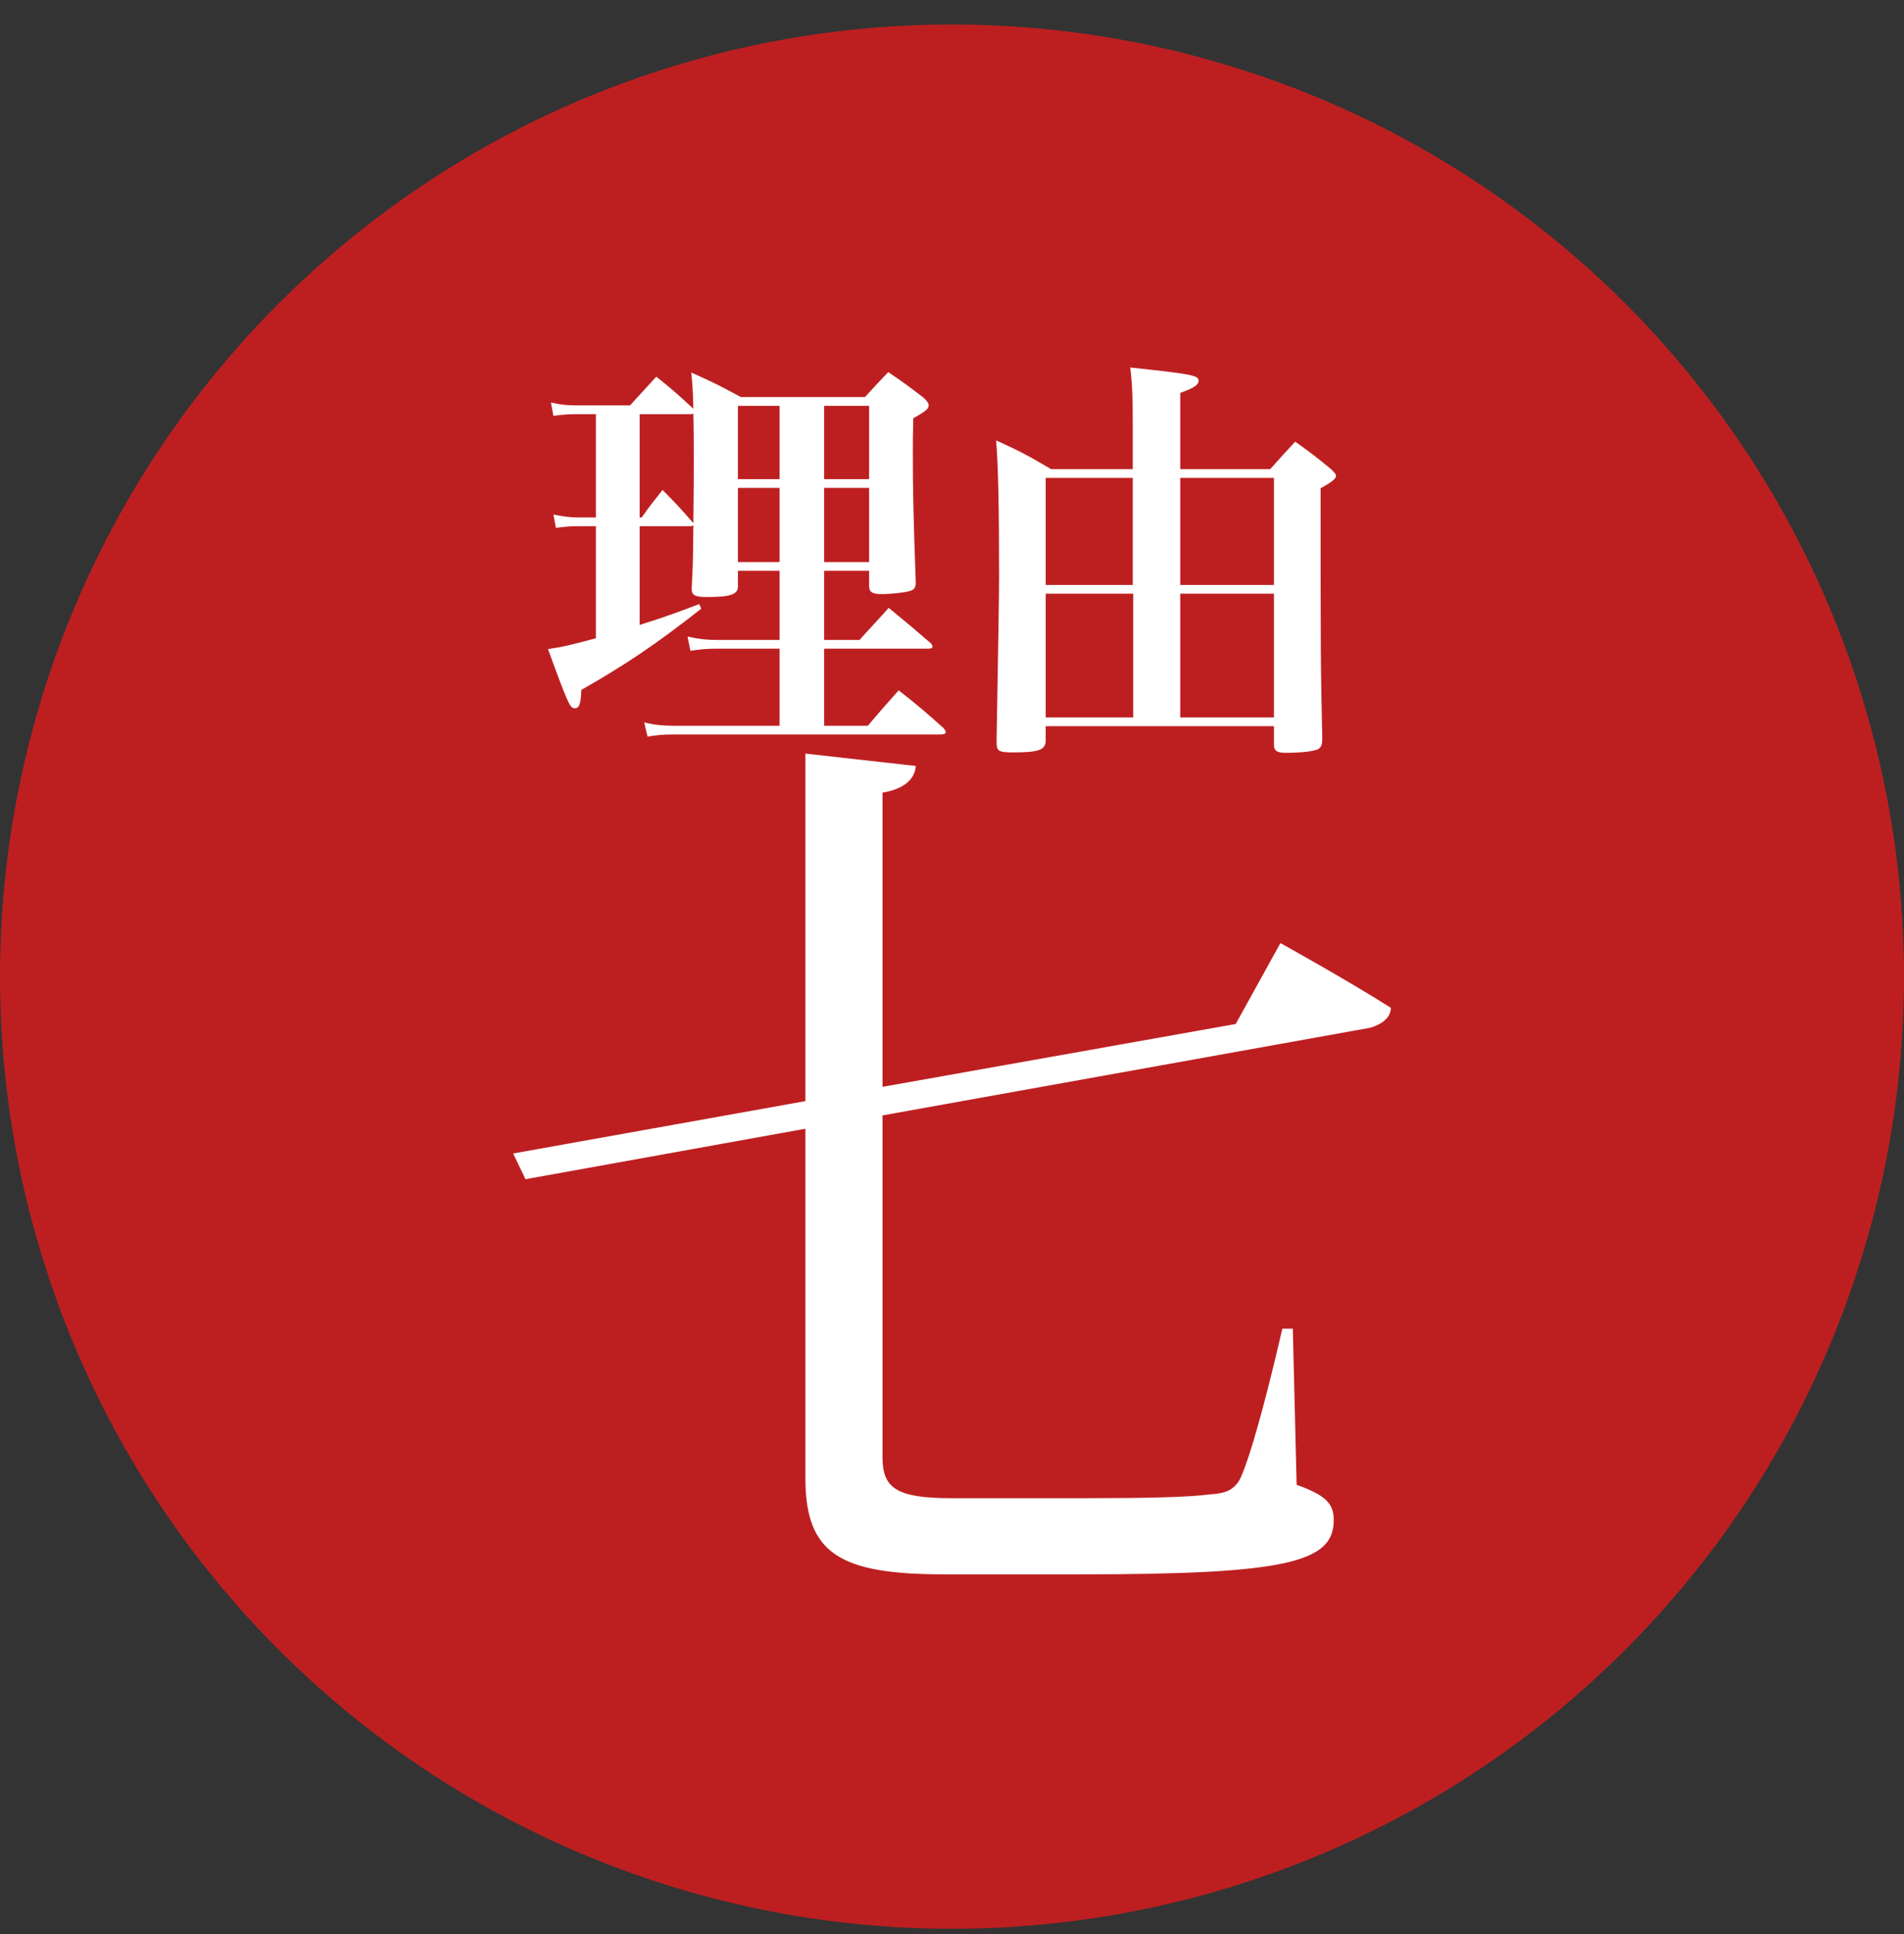 <svg width="64" height="65" viewBox="0 0 64 65" fill="none" xmlns="http://www.w3.org/2000/svg">
<rect x="0" y="0" width="64" height="65" fill="#333333" stroke="none"/>
<path d="M32 0.823C38.329 0.823 44.516 2.7 49.778 6.216C55.041 9.732 59.142 14.73 61.564 20.577C63.986 26.425 64.62 32.859 63.385 39.066C62.15 45.273 59.103 50.975 54.627 55.451C50.152 59.926 44.45 62.974 38.243 64.208C32.035 65.443 25.601 64.809 19.754 62.387C13.907 59.965 8.909 55.864 5.393 50.602C1.877 45.339 0 39.152 0 32.823C0 24.336 3.371 16.197 9.373 10.196C15.374 4.195 23.513 0.823 32 0.823Z" fill="#BD1F21"/>
<path d="M41.536 34.415L43.04 31.695C43.04 31.695 45.344 32.975 46.752 33.871C46.752 34.223 46.4 34.447 46.048 34.543L29.664 37.487V48.975C29.664 49.999 30.112 50.351 31.968 50.351H36.544C38.528 50.351 39.968 50.319 40.672 50.223C41.184 50.191 41.44 50.095 41.664 49.743C41.984 49.103 42.528 47.151 43.104 44.655H43.456L43.584 49.903C44.576 50.255 44.832 50.543 44.832 51.087C44.832 52.495 43.296 52.911 36.384 52.911H31.744C28.256 52.911 27.072 52.239 27.072 49.679V37.935L17.664 39.631L17.248 38.767L27.072 37.007V25.327L30.784 25.743C30.752 26.159 30.432 26.511 29.664 26.639V36.527L41.536 34.415Z" fill="white"/>
<path d="M29.214 19.183H27.702V21.507H28.892C29.228 21.129 29.564 20.779 29.872 20.429C30.488 20.933 30.67 21.087 31.272 21.605C31.328 21.661 31.342 21.689 31.342 21.731C31.342 21.787 31.3 21.801 31.174 21.801H27.702V24.391H29.172C29.62 23.859 29.76 23.705 30.208 23.201C30.866 23.719 31.062 23.887 31.706 24.461C31.762 24.531 31.79 24.559 31.79 24.601C31.79 24.657 31.734 24.685 31.608 24.685H22.634C22.312 24.685 22.13 24.699 21.766 24.755L21.654 24.279C21.99 24.363 22.298 24.391 22.634 24.391H26.204V21.801H24.118C23.782 21.801 23.586 21.815 23.208 21.871L23.11 21.395C23.488 21.479 23.74 21.507 24.104 21.507H26.204V19.183H24.804V19.659C24.804 19.687 24.804 19.701 24.804 19.715C24.804 19.981 24.538 20.065 23.768 20.065C23.362 20.065 23.25 20.009 23.25 19.785V19.771C23.292 18.959 23.292 18.959 23.306 17.643C23.264 17.685 23.25 17.685 23.166 17.685H21.5V21.003C22.34 20.737 22.69 20.611 23.502 20.303L23.572 20.457C22.018 21.675 21.038 22.333 19.54 23.187C19.526 23.649 19.47 23.803 19.33 23.803C19.162 23.803 19.12 23.733 18.42 21.815C18.98 21.731 19.134 21.689 20.03 21.451V17.685H19.442C19.148 17.685 19.008 17.699 18.686 17.741L18.602 17.293C18.966 17.363 19.162 17.391 19.456 17.391H20.03V13.919H19.442C19.092 13.919 18.938 13.933 18.602 13.975L18.518 13.527C18.882 13.611 19.078 13.625 19.456 13.625H21.178C21.626 13.135 21.626 13.135 22.06 12.659C22.62 13.107 22.76 13.233 23.306 13.737C23.292 13.261 23.292 13.079 23.236 12.519C23.992 12.855 24.202 12.967 24.902 13.345H29.074C29.41 12.981 29.508 12.869 29.858 12.505C30.39 12.869 30.544 12.981 31.034 13.359C31.16 13.471 31.216 13.555 31.216 13.625C31.216 13.737 31.118 13.821 30.698 14.059C30.684 14.591 30.684 14.899 30.684 15.235C30.684 16.425 30.698 17.279 30.782 19.575C30.782 19.757 30.726 19.827 30.558 19.869C30.432 19.911 29.928 19.967 29.648 19.967C29.312 19.967 29.214 19.897 29.214 19.687V19.183ZM29.214 18.889V16.397H27.702V18.889H29.214ZM29.214 16.103V13.639H27.702V16.103H29.214ZM26.204 18.889V16.397H24.804V18.889H26.204ZM26.204 16.103V13.639H24.804V16.103H26.204ZM23.306 13.905L23.222 13.919H21.5V17.391H21.57C21.864 16.971 21.962 16.859 22.27 16.467C22.718 16.915 22.844 17.055 23.25 17.517L23.306 17.587C23.32 16.509 23.32 15.837 23.32 15.543C23.32 14.969 23.32 14.507 23.306 13.905ZM42.822 24.405H35.15V24.881C35.15 25.203 34.926 25.287 34.058 25.287C33.554 25.287 33.498 25.245 33.498 24.923C33.554 21.801 33.582 19.967 33.582 19.393C33.582 16.957 33.554 15.683 33.484 14.801C34.31 15.179 34.548 15.305 35.332 15.767H38.076V14.353C38.076 13.359 38.062 12.953 37.992 12.351C40.092 12.575 40.288 12.617 40.288 12.799C40.288 12.939 40.106 13.051 39.672 13.205V15.767H42.696C43.06 15.361 43.172 15.235 43.536 14.843C44.082 15.235 44.25 15.361 44.74 15.767C44.852 15.879 44.908 15.935 44.908 15.991C44.908 16.089 44.768 16.201 44.39 16.411C44.39 22.165 44.39 22.165 44.446 24.825C44.446 25.007 44.418 25.091 44.334 25.161C44.222 25.245 43.76 25.301 43.214 25.301C42.92 25.301 42.822 25.231 42.822 25.021C42.822 25.007 42.822 24.965 42.822 24.937V24.405ZM42.822 24.111V19.953H39.672V24.111H42.822ZM42.822 19.659V16.061H39.672V19.659H42.822ZM38.09 24.111V19.953H35.15V24.111H38.09ZM38.076 19.659V16.061H35.15V19.659H38.076Z" fill="white"/>
</svg>

